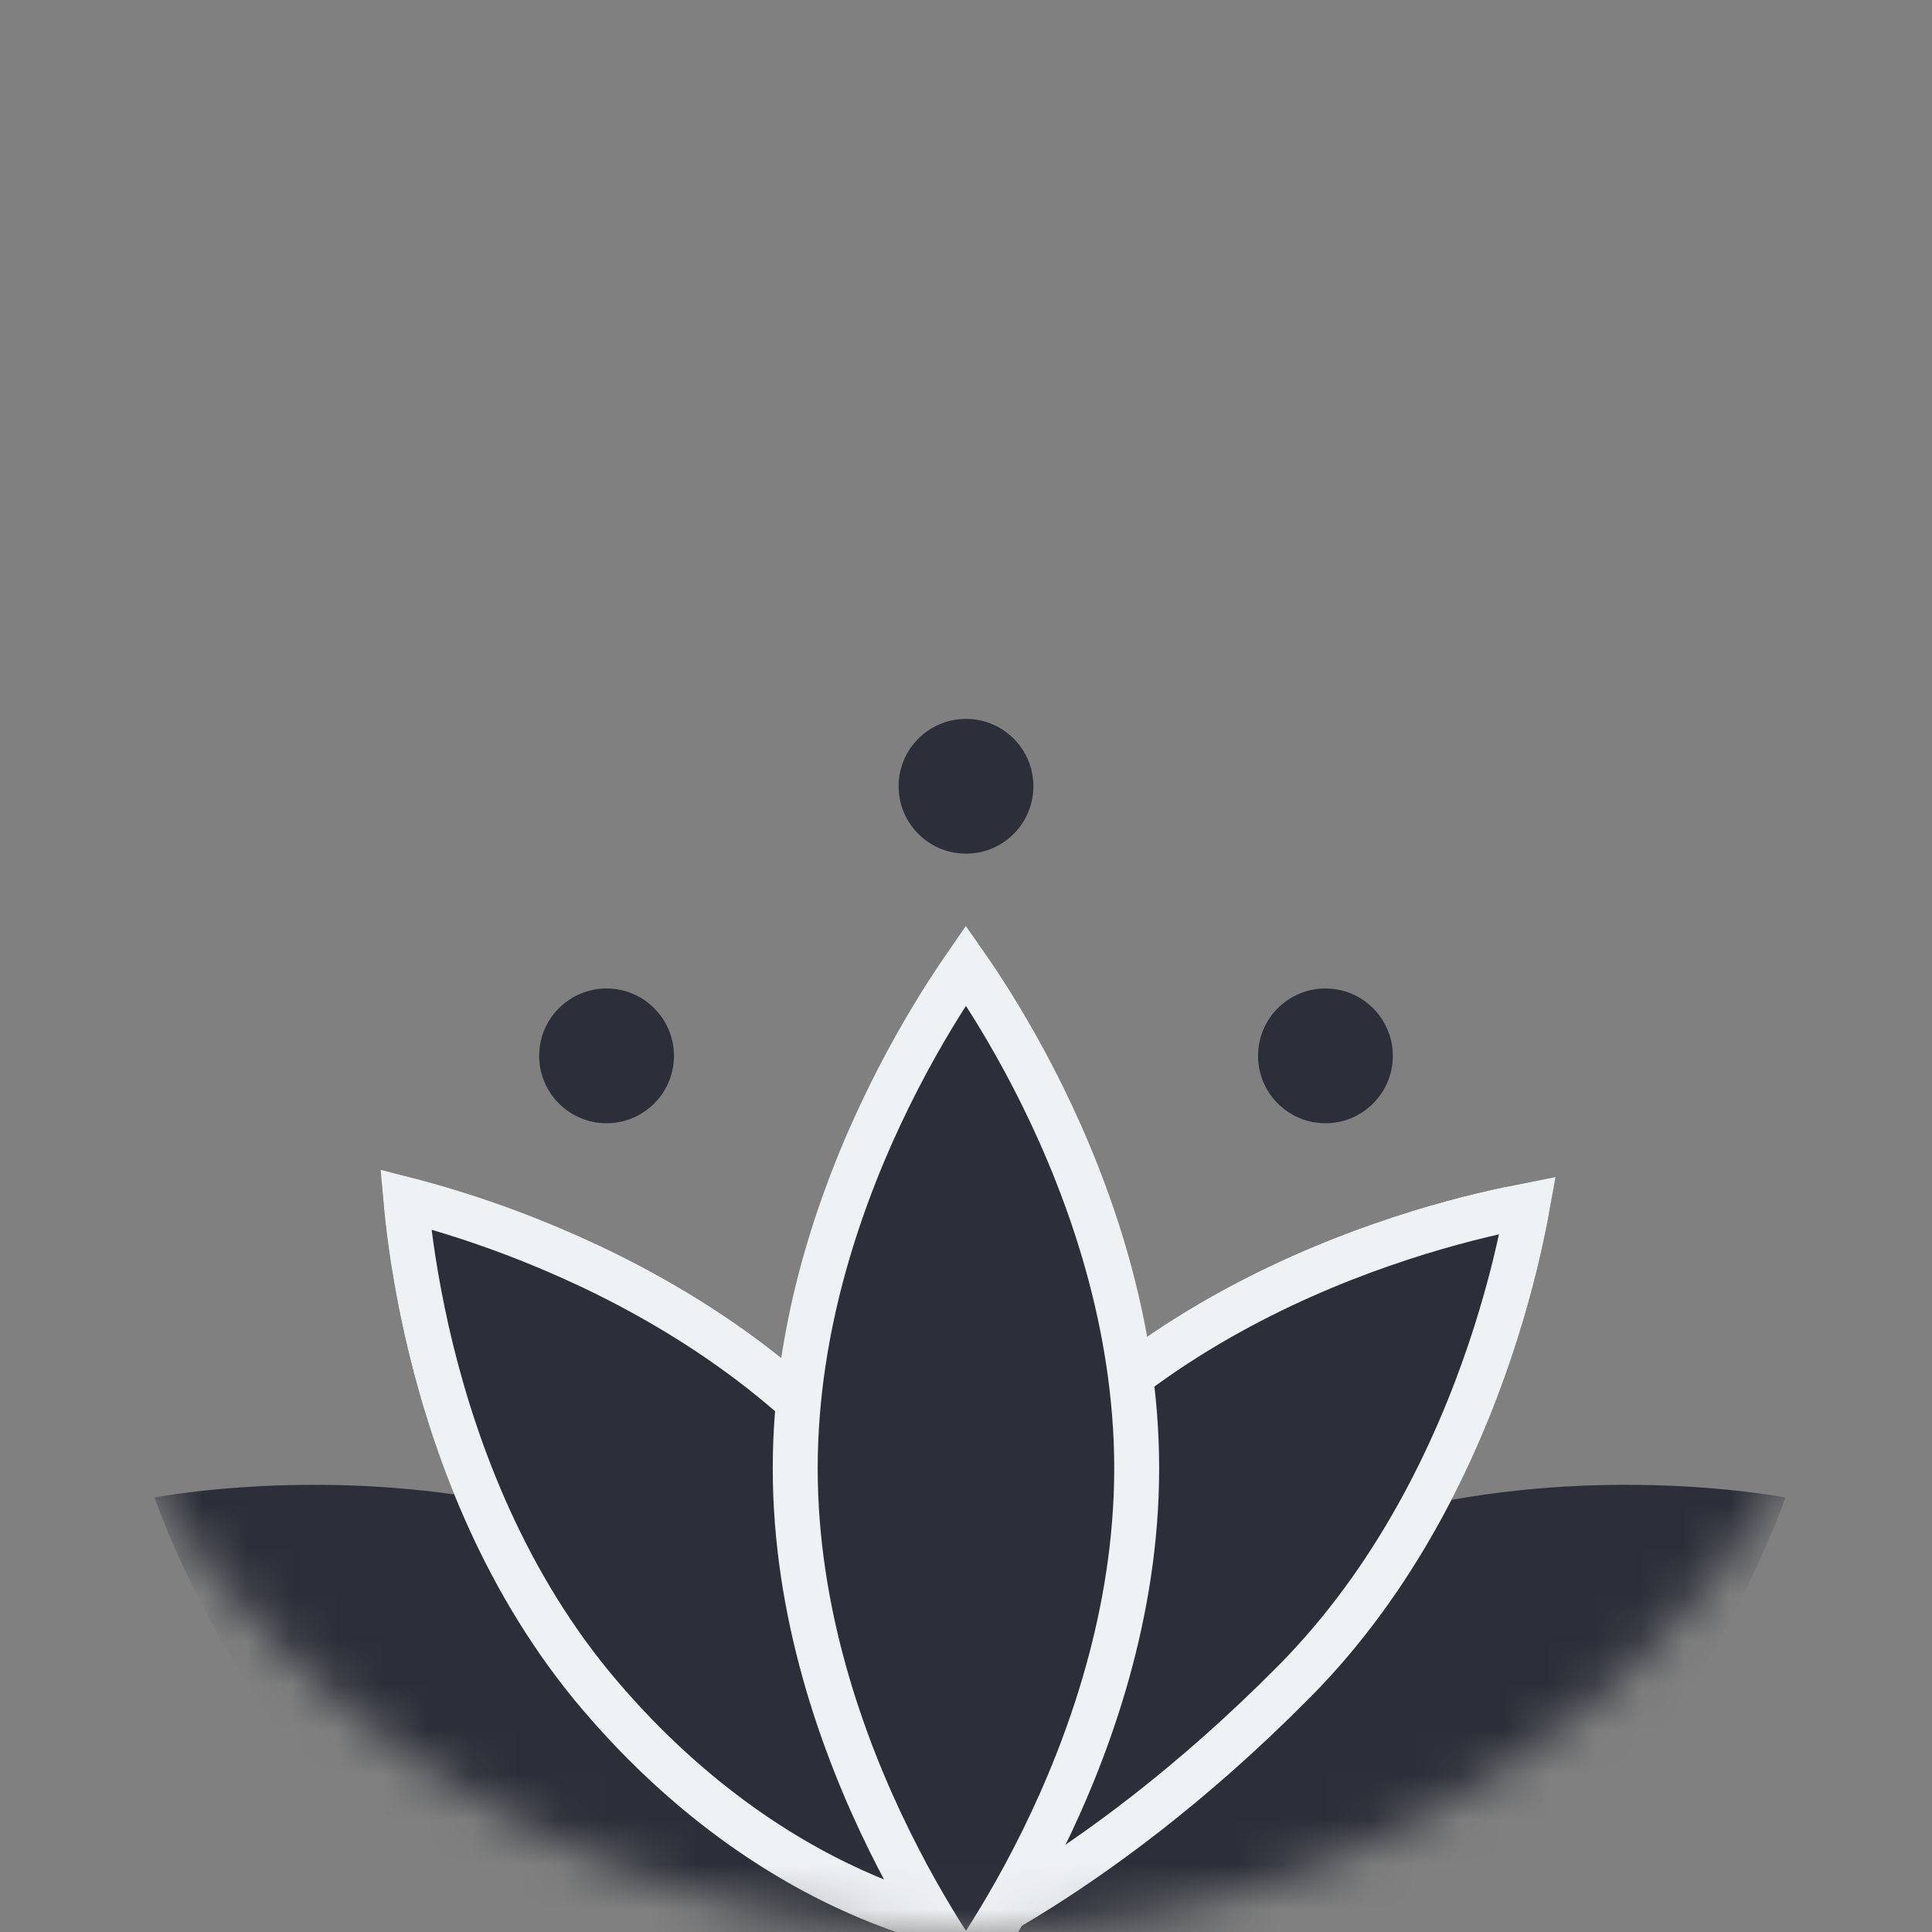 <?xml version="1.0" encoding="UTF-8"?> <svg xmlns="http://www.w3.org/2000/svg" width="43" height="43" viewBox="0 0 43 43" fill="none"><rect x="0" y="0" width="43" height="43" fill="#808080" stroke="none"/><mask id="mask0_615_721" style="mask-type:alpha" maskUnits="userSpaceOnUse" x="0" y="0" width="43" height="43"><circle cx="21.5" cy="21.5" r="21.5" fill="#2C2F39"></circle></mask><g mask="url(#mask0_615_721)"><path fill-rule="evenodd" clip-rule="evenodd" d="M21.5 19C22.328 19 23 18.328 23 17.5C23 16.672 22.328 16 21.5 16C20.672 16 20 16.672 20 17.5C20 18.328 20.672 19 21.5 19ZM13.5 25C14.328 25 15 24.328 15 23.5C15 22.672 14.328 22 13.5 22C12.672 22 12 22.672 12 23.5C12 24.328 12.672 25 13.5 25ZM10.111 33.261C8.571 29.475 8.488 26.059 8.488 26.059C8.488 26.059 15.314 27.322 19.628 32.382C20.157 33.003 20.624 33.652 21.036 34.313C21.619 33.436 22.299 32.575 23.092 31.775C27.772 27.05 34.597 26.224 34.597 26.224C34.597 26.224 34.211 29.685 32.302 33.384C36.32 32.659 39.738 33.33 39.738 33.33C39.738 33.33 37.455 40.128 31.706 43.47C28.177 45.52 24.163 45.792 21.589 45.696C19.015 45.792 15.001 45.52 11.472 43.47C5.723 40.128 3.439 33.33 3.439 33.33C3.439 33.33 6.433 32.743 10.111 33.261ZM31 23.5C31 24.328 30.328 25 29.5 25C28.672 25 28 24.328 28 23.5C28 22.672 28.672 22 29.5 22C30.328 22 31 22.672 31 23.5Z" fill="#2C2F39"></path><path d="M13.352 37.734C15.453 40.198 17.644 41.515 19.299 42.216C20.127 42.567 20.822 42.764 21.306 42.873C21.428 42.901 21.537 42.923 21.631 42.94C21.666 42.792 21.705 42.606 21.744 42.387C21.854 41.766 21.958 40.885 21.932 39.851C21.881 37.785 21.311 35.127 19.248 32.707C17.159 30.257 14.451 28.715 12.246 27.784C11.146 27.319 10.178 27.01 9.488 26.817C9.318 26.769 9.165 26.729 9.031 26.695C9.043 26.833 9.059 26.99 9.079 27.165C9.16 27.878 9.313 28.882 9.597 30.042C10.168 32.366 11.263 35.284 13.352 37.734Z" fill="#2C2F39" stroke="#EFF2F5"></path><path d="M28.802 37.429C26.494 39.76 24.363 41.29 22.814 42.236C22.04 42.708 21.411 43.035 20.979 43.242C20.935 43.263 20.893 43.283 20.854 43.301C20.819 43.128 20.78 42.917 20.742 42.676C20.623 41.922 20.512 40.867 20.542 39.672C20.604 37.273 21.234 34.363 23.449 32.127C25.716 29.838 28.515 28.483 30.765 27.7C31.887 27.309 32.866 27.064 33.563 26.916C33.724 26.882 33.87 26.853 34 26.828C33.977 26.958 33.949 27.105 33.916 27.266C33.775 27.964 33.539 28.945 33.159 30.071C32.398 32.328 31.07 35.141 28.802 37.429Z" fill="#2C2F39" stroke="#EFF2F5"></path><path d="M25.299 32.681C25.299 35.901 24.256 38.834 23.201 40.973C22.674 42.04 22.148 42.904 21.754 43.499C21.661 43.639 21.576 43.765 21.499 43.874C21.423 43.765 21.337 43.639 21.244 43.499C20.851 42.904 20.324 42.04 19.798 40.973C18.742 38.834 17.699 35.901 17.699 32.681C17.699 29.46 18.742 26.528 19.798 24.388C20.324 23.321 20.851 22.458 21.244 21.863C21.337 21.722 21.423 21.597 21.499 21.487C21.576 21.597 21.661 21.722 21.754 21.863C22.148 22.458 22.674 23.321 23.201 24.388C24.256 26.528 25.299 29.46 25.299 32.681Z" fill="#2C2F39" stroke="#EFF2F5"></path></g></svg> 